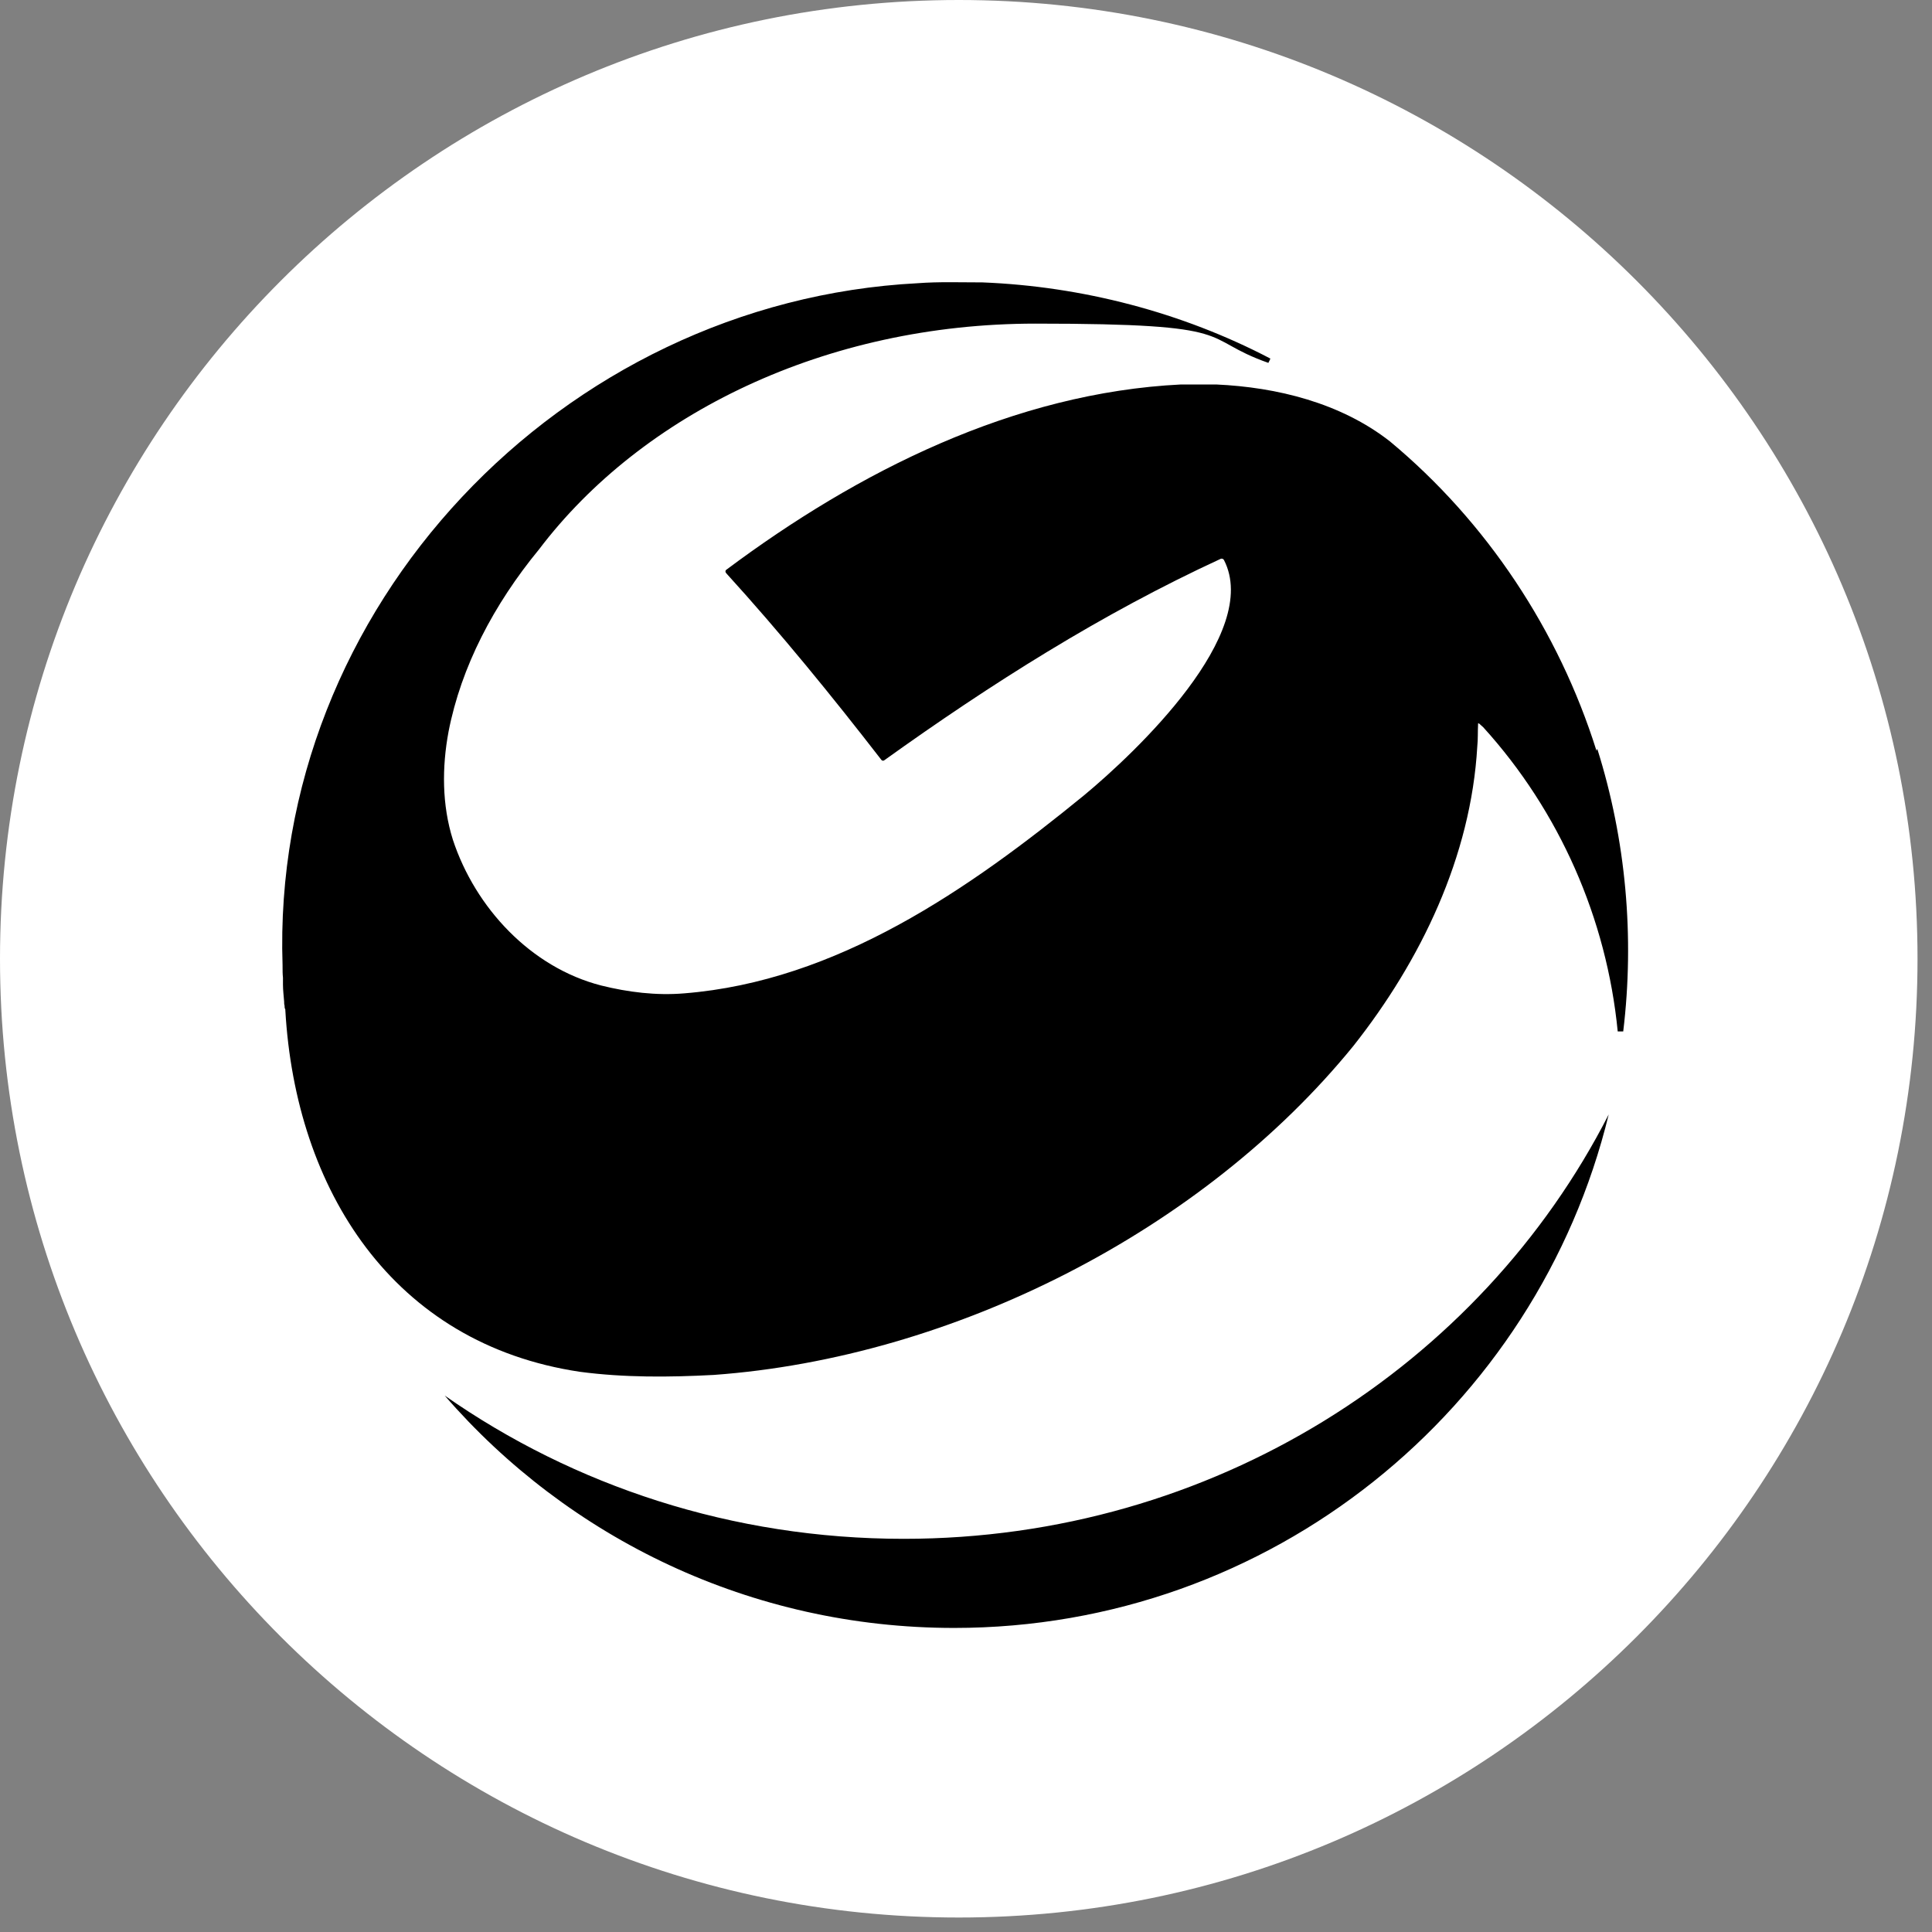 <?xml version="1.0" encoding="UTF-8"?> <svg xmlns="http://www.w3.org/2000/svg" width="89" height="89" viewBox="0 0 89 89" fill="none"><rect x="0" y="0" width="89" height="89" fill="#808080" stroke="none"/><path d="M0 44.167C0 19.773 19.769 0 44.167 0C68.555 0 88.333 19.773 88.333 44.167C88.333 68.56 68.555 88.333 44.167 88.333C19.769 88.333 0 68.56 0 44.167Z" fill="white"></path><path d="M73.544 34.584C71.804 29.05 68.488 24.041 64.03 20.334C61.764 18.561 58.829 17.838 56.02 17.711C55.494 17.711 54.914 17.711 54.407 17.711C46.724 18.091 39.529 21.708 33.458 26.247C33.404 26.283 33.404 26.356 33.458 26.41C35.959 29.159 38.315 32.052 40.598 35C40.635 35.054 40.707 35.054 40.743 35.018C45.636 31.51 50.746 28.273 56.237 25.741C56.292 25.723 56.346 25.741 56.382 25.795C58.122 29.177 52.323 34.657 49.949 36.628C44.639 40.968 38.55 45.2 31.519 45.76C30.233 45.869 28.928 45.706 27.696 45.399C24.452 44.567 21.897 41.818 20.864 38.689C20.356 37.08 20.356 35.344 20.664 33.698C21.244 30.714 22.748 27.839 24.832 25.307C29.562 19.068 38.025 14.908 47.702 14.908C57.379 14.908 55.15 15.559 58.43 16.717C58.466 16.626 58.466 16.663 58.521 16.518C54.443 14.384 49.84 13.19 45.256 13.009C44.259 13.009 43.244 12.973 42.284 13.046C25.865 13.896 12.455 27.983 13.017 44.476V44.512V44.549C13.017 44.711 13.017 44.874 13.035 45.037C13.035 45.145 13.035 45.272 13.035 45.362C13.035 45.616 13.071 45.887 13.089 46.14C13.089 46.194 13.089 46.267 13.108 46.321C13.108 46.375 13.108 46.447 13.144 46.502C13.144 46.502 13.144 46.52 13.144 46.538C13.615 54.802 18.091 61.91 26.717 63.194C28.765 63.465 30.831 63.447 32.878 63.338C43.878 62.542 55.386 56.737 62.344 48.184C65.461 44.241 67.763 39.449 68.053 34.385C68.089 34.042 68.071 33.698 68.089 33.372C68.089 33.372 68.089 33.354 68.089 33.336C68.089 33.3 68.125 33.336 68.143 33.336C68.198 33.391 68.27 33.445 68.325 33.499C71.84 37.369 74.015 42.324 74.522 47.514C74.667 47.514 74.631 47.514 74.776 47.514C75.302 43.156 74.903 38.689 73.58 34.494L73.544 34.584Z" fill="black"></path><path d="M41.632 70.888C33.731 70.888 26.428 68.447 20.484 64.287C26.175 70.852 34.583 74.993 43.952 74.993C58.558 74.993 70.808 64.902 74.107 51.339C68.199 62.913 55.876 70.888 41.632 70.888Z" fill="black"></path></svg> 